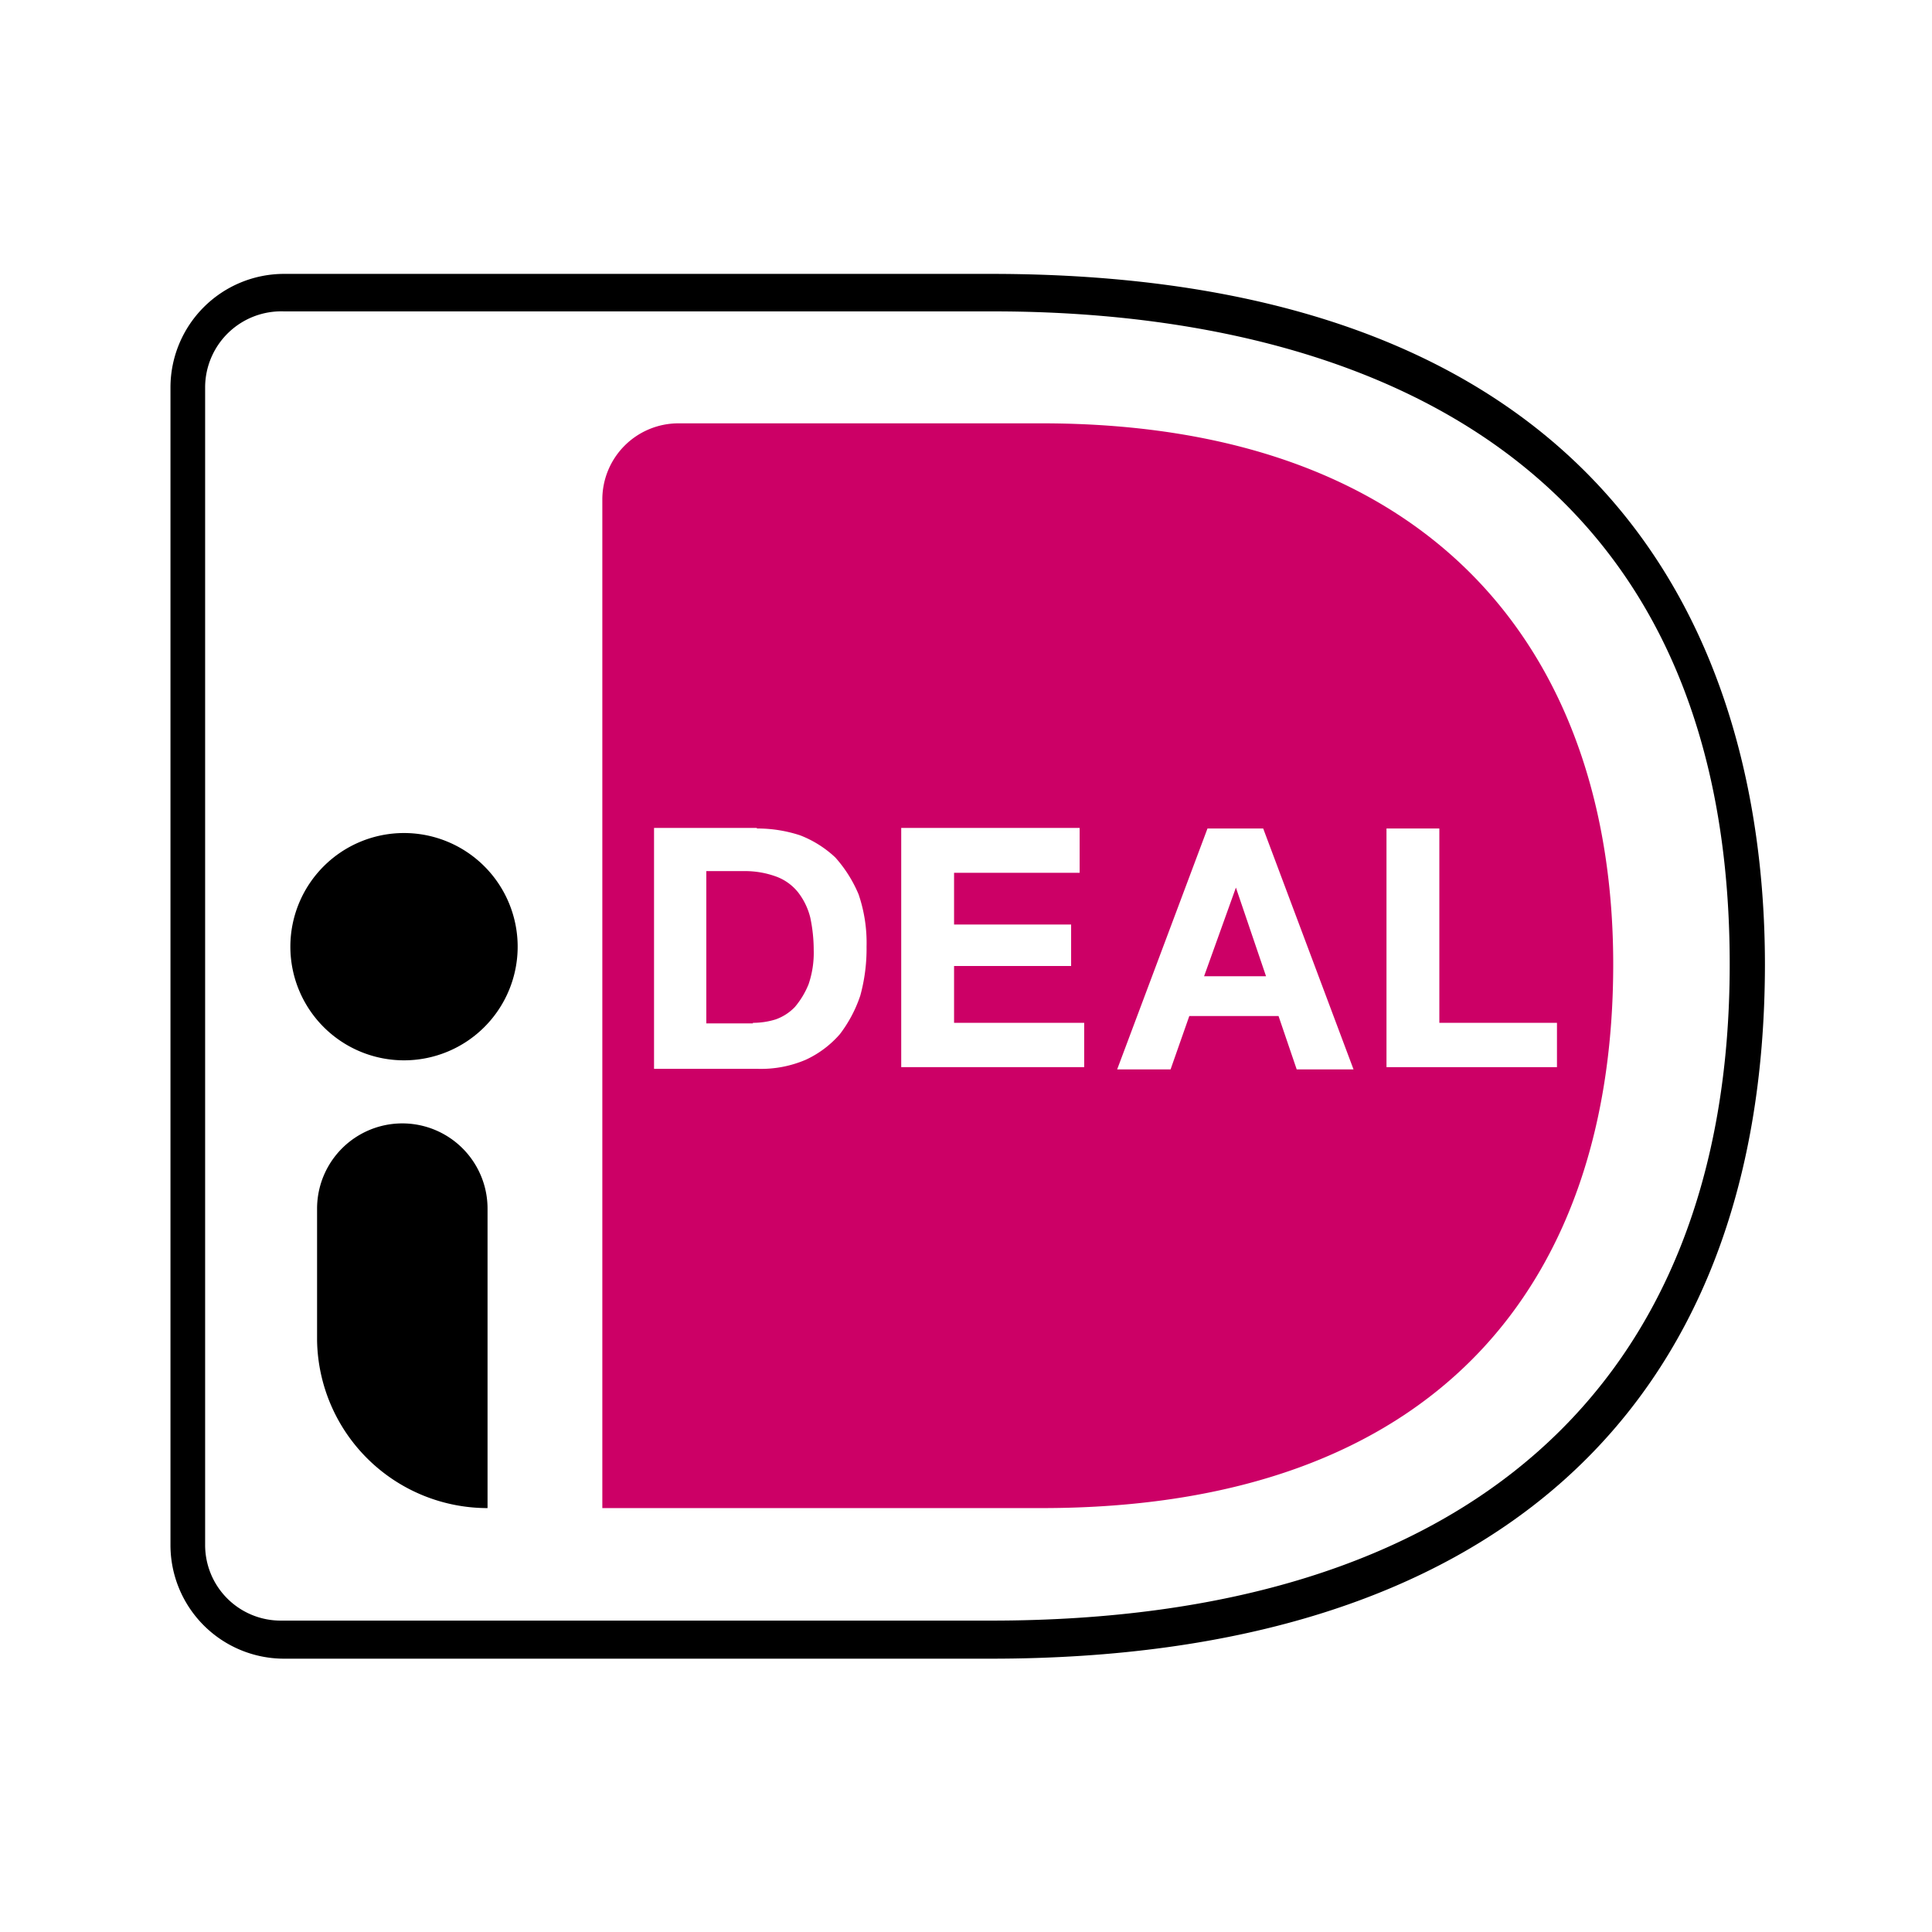 <svg xmlns="http://www.w3.org/2000/svg" viewBox="0 0 34 34"><defs><style>.cls-1{fill:#fff;}.cls-2{fill:#c06;}</style></defs><g id="Calque_2" data-name="Calque 2"><g id="Calque_1-2" data-name="Calque 1"><rect class="cls-1" width="34" height="34"/><path class="cls-2" d="M10.6,8.79V26.54h7.73c7,0,10.06-4,10.06-9.57,0-5.36-3.05-9.52-10.06-9.52H11.94A1.34,1.34,0,0,0,10.6,8.79Z"/><path d="M17.44,29.19H5a2,2,0,0,1-2-2V6.82a2,2,0,0,1,2-2H17.44c11.85,0,13.62,7.63,13.62,12.16C31.05,24.85,26.21,29.19,17.44,29.19ZM5,5.48A1.34,1.34,0,0,0,3.61,6.81h0V27.18a1.33,1.33,0,0,0,1.33,1.34h12.5c8.35,0,13-4.1,13-11.55,0-10-8.12-11.49-12.95-11.49Z"/><path class="cls-1" d="M13.32,14.58a2.42,2.42,0,0,1,.76.12,1.91,1.91,0,0,1,.62.39,2.31,2.31,0,0,1,.41.65,2.64,2.64,0,0,1,.14.92,3.12,3.12,0,0,1-.11.86,2.34,2.34,0,0,1-.36.68,1.79,1.79,0,0,1-.6.45,2,2,0,0,1-.84.16H11.51V14.57h1.81ZM13.25,18a1.34,1.34,0,0,0,.4-.06.87.87,0,0,0,.34-.22,1.47,1.47,0,0,0,.24-.4,1.71,1.71,0,0,0,.09-.6,2.76,2.76,0,0,0-.06-.57,1.19,1.19,0,0,0-.21-.44.88.88,0,0,0-.38-.28,1.59,1.59,0,0,0-.57-.1h-.67v2.68h.82Z"/><path class="cls-1" d="M19,14.58v.78H16.79v.91h2.06V17H16.79v1h2.29v.78H15.86V14.57H19Z"/><path class="cls-1" d="M22.23,14.58l1.59,4.24h-1l-.32-.94H20.93l-.33.94h-.94l1.59-4.24Zm.05,2.6-.53-1.56h0l-.56,1.56Z"/><path class="cls-1" d="M25.33,14.58V18H27.4v.78h-3V14.58Z"/><path d="M7.11,18.66a2,2,0,1,0-2-2h0A2,2,0,0,0,7.11,18.66Z"/><path d="M8.58,26.54a3,3,0,0,1-3-2.95h0V21.27a1.49,1.49,0,0,1,3,0v5.27Z"/></g></g></svg>